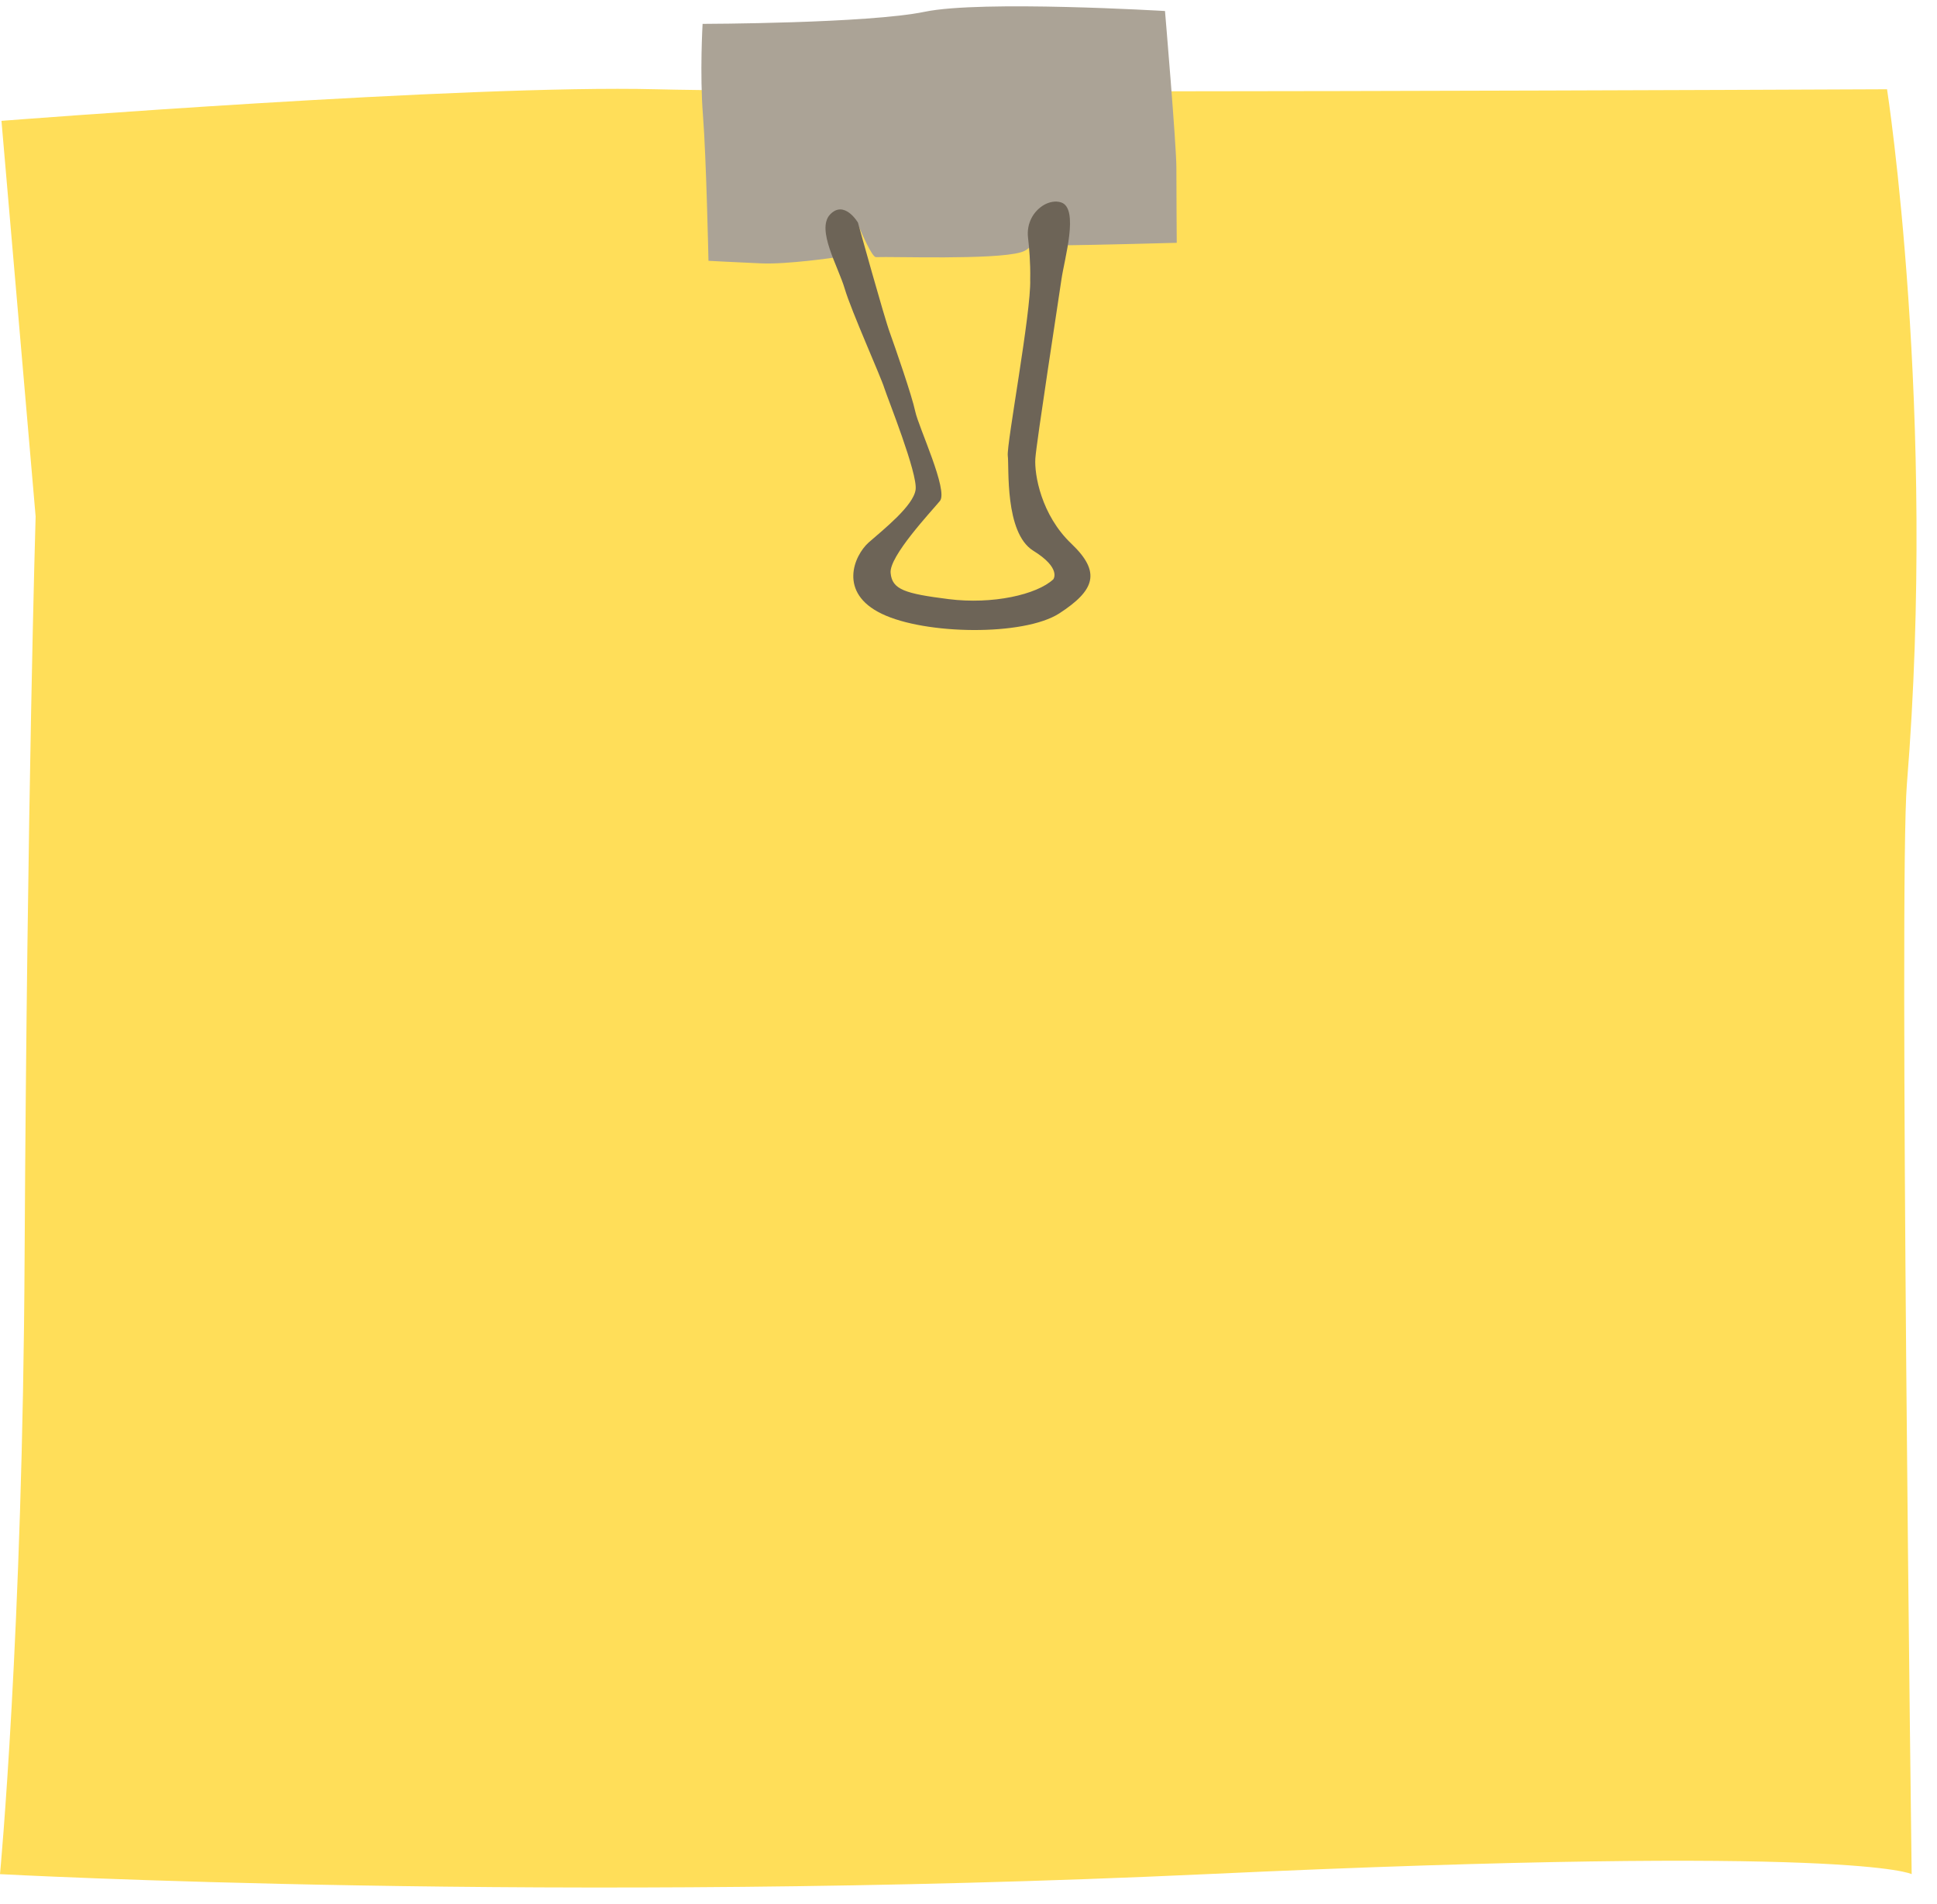 <?xml version="1.0" encoding="UTF-8" standalone="no"?><svg xmlns="http://www.w3.org/2000/svg" xmlns:xlink="http://www.w3.org/1999/xlink" fill="#000000" height="518.4" preserveAspectRatio="xMidYMid meet" version="1" viewBox="0.0 -1.8 527.4 518.4" width="527.4" zoomAndPan="magnify"><g id="change1_1"><path d="M0,508.4c0,0,151.4,8.2,328.5,0c177.1-8.2,192,0,192,0s-3.5-270.2-1.3-296.7c8.2-101.4-5.4-189.2-5.4-189.2 s-283.9,1.3-335.2,0S0.4,31.1,0.4,31.1l9.3,107.7c0,0-2.3,75.9-3,201.4C6.2,443,0,508.4,0,508.4z" fill="#ffde59"/></g><g><g id="change2_1"><path d="M227.3,68.3c0,0-12.9,1.9-20,1.6c-7-0.3-14.4-0.7-14.4-0.7s-0.6-28.2-1.5-39.6s-0.1-24.9-0.1-24.9 s45.1-0.1,60.5-3.3s65.4-0.2,65.4-0.2s3.1,36.5,3.1,42.6s0.1,20.5,0.1,20.5s-22,0.6-31.6,0.7c0,0,1.3-8.4-4.5-9.6 c-5.9-1.1,1,9.4-6.4,11.5S243,68,238.5,68.2c-1.1,0-3.9-6.6-4.7-8.4C233,58.2,226.4,58.3,227.3,68.3z" fill="#aba396"/></g><g id="change3_1"><path d="M279.9,62.8c-0.4-3.6,1.3-7.1,4.5-8.9c1.3-0.7,3-1.1,4.5-0.6c5,1.6,0.9,15.4,0.1,21s-6.8,44.3-7.1,48.7 c-0.3,4.4,1.6,15.4,9.8,23.2c8.2,7.8,6.4,12.7-3.3,19c-9.7,6.2-36.5,5.8-48.3,0.1c-11.9-5.7-7.6-15.8-3.6-19.4 c4.1-3.6,12.2-10,12.8-14.4c0.6-4.4-7.6-24.8-8.5-27.6c-0.9-3-9-21-10.8-27.1s-7.8-16.1-4-20.2c3.9-4.1,7.6,2.2,7.6,2.2 s7.2,26,8.7,30c1.4,3.9,6,17.1,6.9,21.4s9.1,21.6,6.7,24.4c-2.3,2.8-13.9,15.1-13.4,19.6c0.4,4.5,3.9,5.6,15.8,7.1 c11.9,1.5,24-1.2,28.5-5.4c0,0,2.3-3-5.5-7.8c-7.8-4.9-6.5-22.8-6.9-25.8s6.4-39.2,6.1-48C280.6,69.6,280.2,65.5,279.9,62.8z" fill="#6d6457"/></g></g></svg>